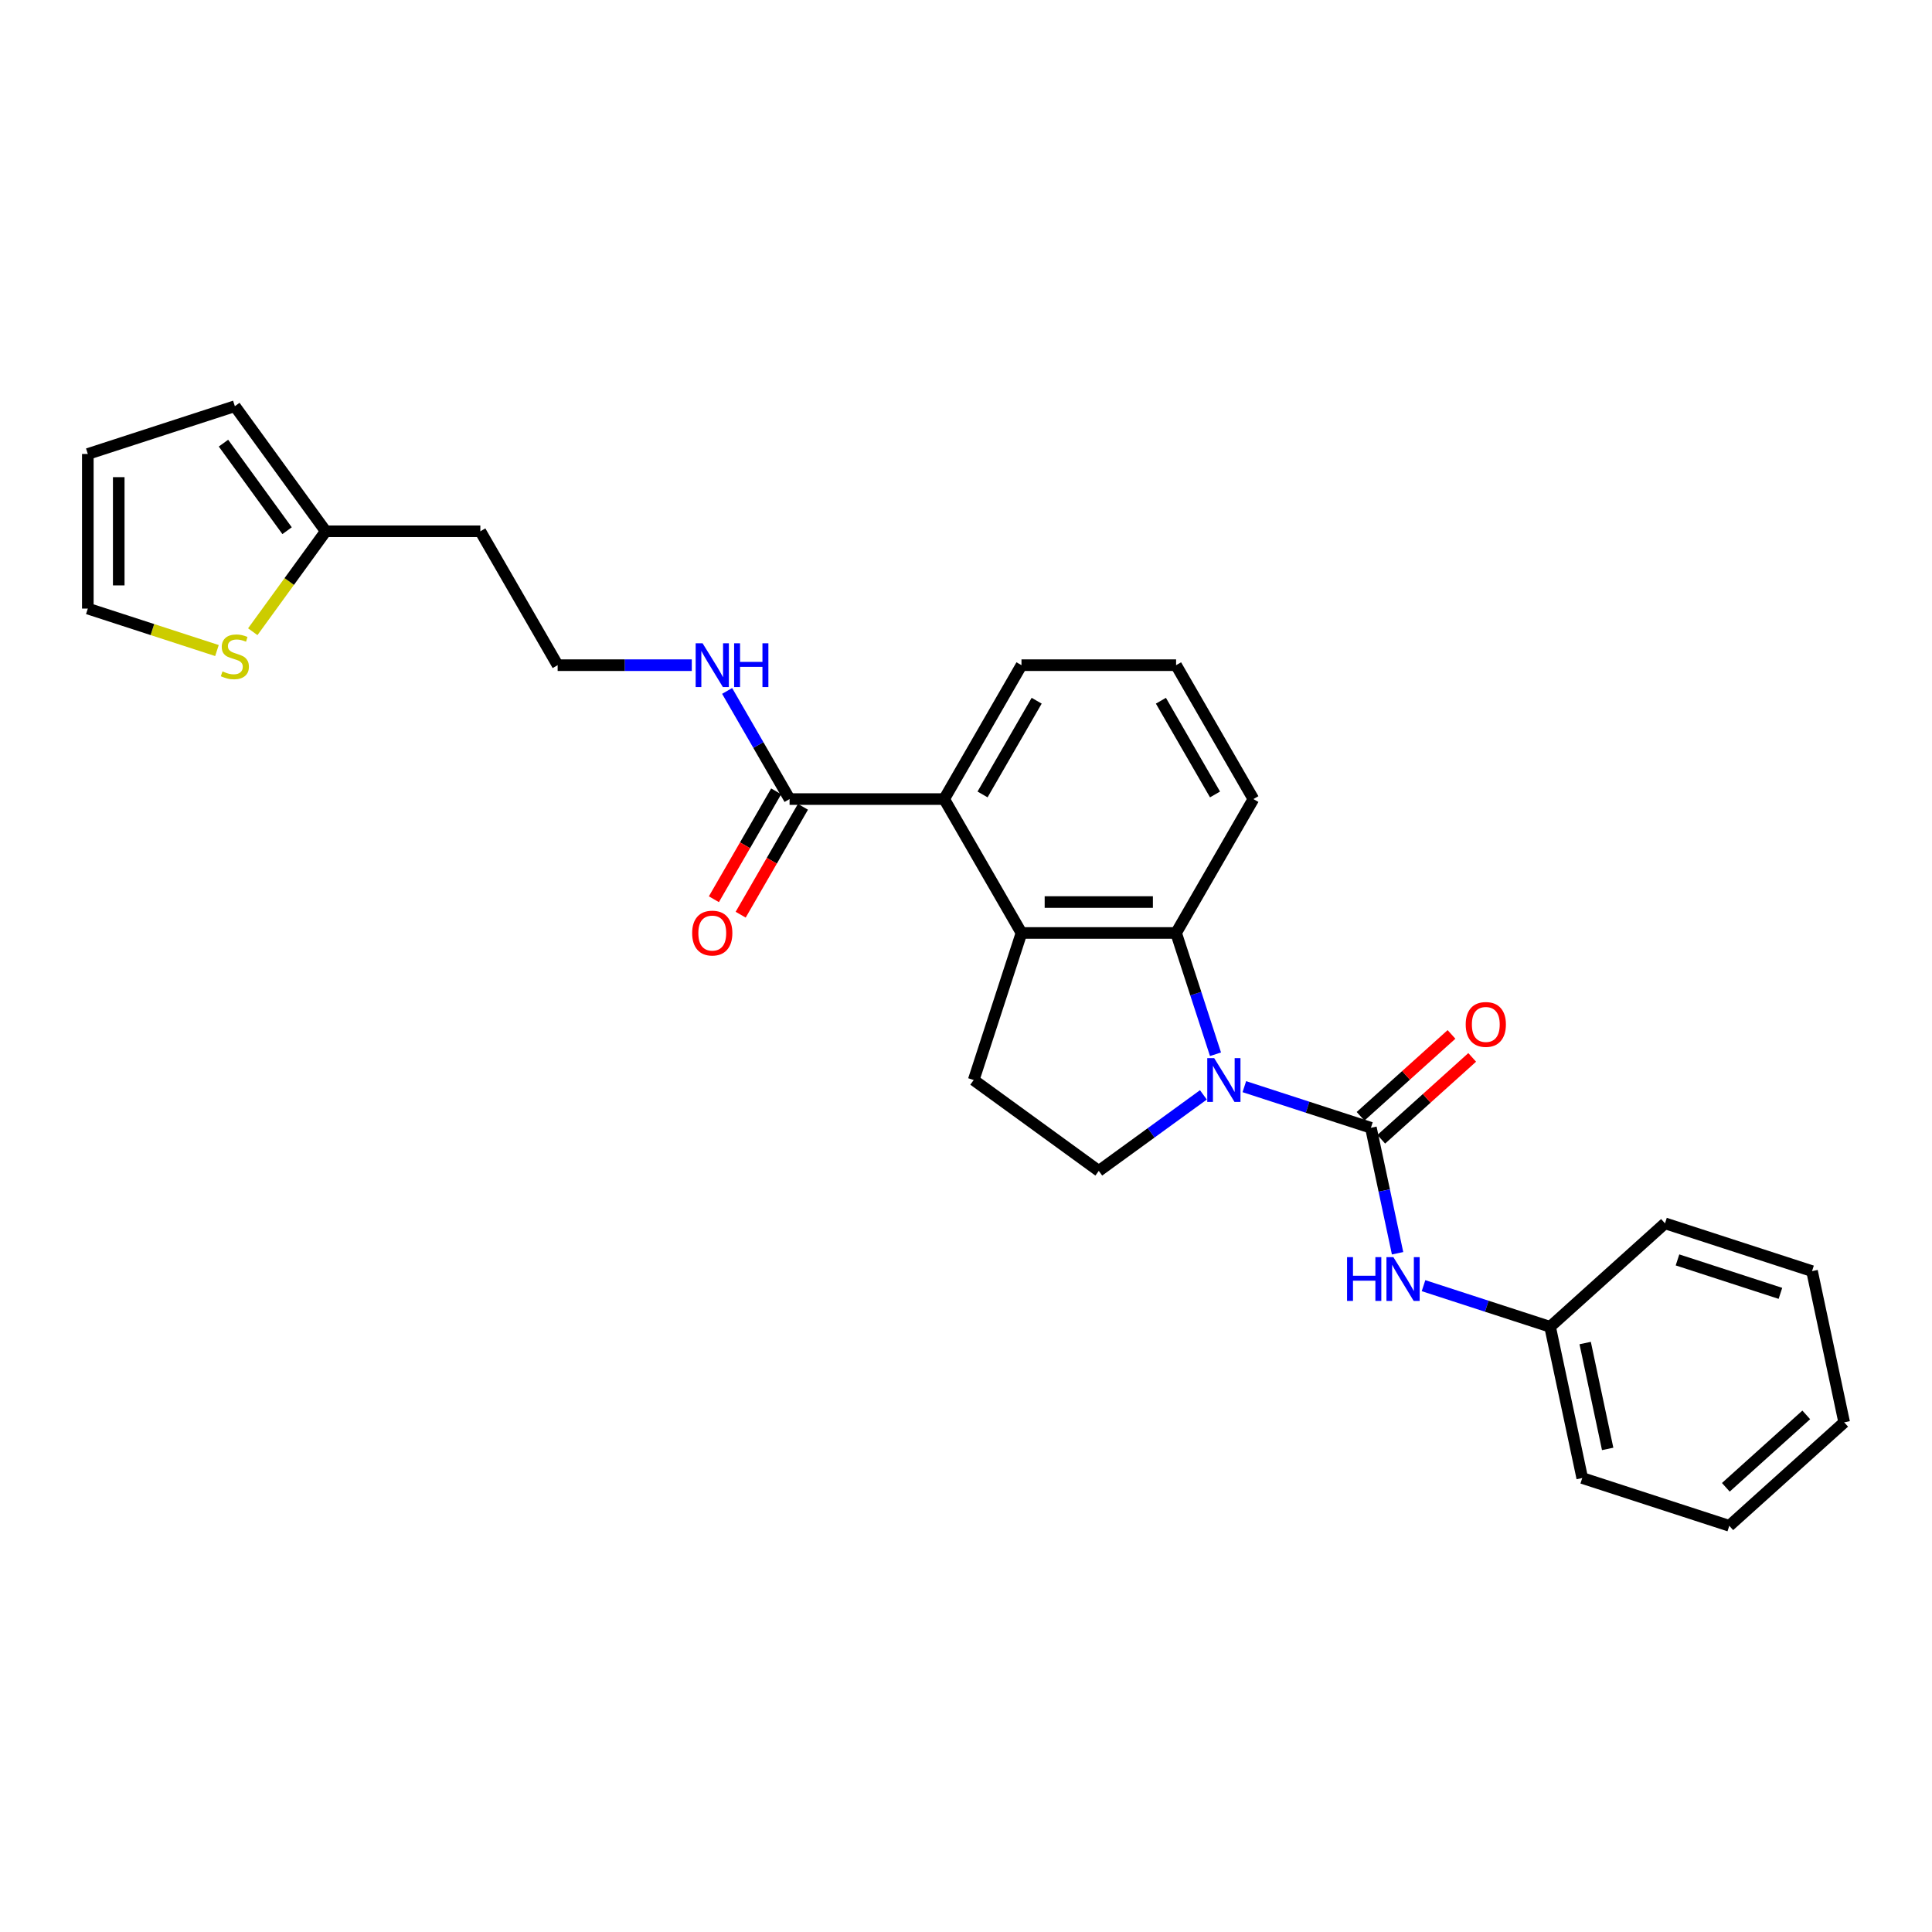 <?xml version='1.0' encoding='iso-8859-1'?>
<svg version='1.1' baseProfile='full'
              xmlns='http://www.w3.org/2000/svg'
                      xmlns:rdkit='http://www.rdkit.org/xml'
                      xmlns:xlink='http://www.w3.org/1999/xlink'
                  xml:space='preserve'
width='1000px' height='1000px' viewBox='0 0 1000 1000'>
<!-- END OF HEADER -->
<rect style='opacity:1.0;fill:#FFFFFF;stroke:none' width='1000' height='1000' x='0' y='0'> </rect>
<path class='bond-0' d='M 644.067,562.454 L 676.824,573.097' style='fill:none;fill-rule:evenodd;stroke:#0000FF;stroke-width:6px;stroke-linecap:butt;stroke-linejoin:miter;stroke-opacity:1' />
<path class='bond-0' d='M 676.824,573.097 L 709.58,583.74' style='fill:none;fill-rule:evenodd;stroke:#000000;stroke-width:6px;stroke-linecap:butt;stroke-linejoin:miter;stroke-opacity:1' />
<path class='bond-1' d='M 629.14,545.679 L 618.941,514.29' style='fill:none;fill-rule:evenodd;stroke:#0000FF;stroke-width:6px;stroke-linecap:butt;stroke-linejoin:miter;stroke-opacity:1' />
<path class='bond-1' d='M 618.941,514.29 L 608.742,482.902' style='fill:none;fill-rule:evenodd;stroke:#000000;stroke-width:6px;stroke-linecap:butt;stroke-linejoin:miter;stroke-opacity:1' />
<path class='bond-6' d='M 622.876,566.709 L 595.803,586.379' style='fill:none;fill-rule:evenodd;stroke:#0000FF;stroke-width:6px;stroke-linecap:butt;stroke-linejoin:miter;stroke-opacity:1' />
<path class='bond-6' d='M 595.803,586.379 L 568.729,606.049' style='fill:none;fill-rule:evenodd;stroke:#000000;stroke-width:6px;stroke-linecap:butt;stroke-linejoin:miter;stroke-opacity:1' />
<path class='bond-5' d='M 709.58,583.74 L 716.483,616.213' style='fill:none;fill-rule:evenodd;stroke:#000000;stroke-width:6px;stroke-linecap:butt;stroke-linejoin:miter;stroke-opacity:1' />
<path class='bond-5' d='M 716.483,616.213 L 723.385,648.685' style='fill:none;fill-rule:evenodd;stroke:#0000FF;stroke-width:6px;stroke-linecap:butt;stroke-linejoin:miter;stroke-opacity:1' />
<path class='bond-10' d='M 714.935,589.687 L 738.469,568.498' style='fill:none;fill-rule:evenodd;stroke:#000000;stroke-width:6px;stroke-linecap:butt;stroke-linejoin:miter;stroke-opacity:1' />
<path class='bond-10' d='M 738.469,568.498 L 762.002,547.308' style='fill:none;fill-rule:evenodd;stroke:#FF0000;stroke-width:6px;stroke-linecap:butt;stroke-linejoin:miter;stroke-opacity:1' />
<path class='bond-10' d='M 704.226,577.793 L 727.759,556.604' style='fill:none;fill-rule:evenodd;stroke:#000000;stroke-width:6px;stroke-linecap:butt;stroke-linejoin:miter;stroke-opacity:1' />
<path class='bond-10' d='M 727.759,556.604 L 751.292,535.414' style='fill:none;fill-rule:evenodd;stroke:#FF0000;stroke-width:6px;stroke-linecap:butt;stroke-linejoin:miter;stroke-opacity:1' />
<path class='bond-2' d='M 608.742,482.902 L 528.717,482.902' style='fill:none;fill-rule:evenodd;stroke:#000000;stroke-width:6px;stroke-linecap:butt;stroke-linejoin:miter;stroke-opacity:1' />
<path class='bond-2' d='M 596.738,466.897 L 540.721,466.897' style='fill:none;fill-rule:evenodd;stroke:#000000;stroke-width:6px;stroke-linecap:butt;stroke-linejoin:miter;stroke-opacity:1' />
<path class='bond-19' d='M 608.742,482.902 L 648.755,413.598' style='fill:none;fill-rule:evenodd;stroke:#000000;stroke-width:6px;stroke-linecap:butt;stroke-linejoin:miter;stroke-opacity:1' />
<path class='bond-3' d='M 528.717,482.902 L 488.704,413.598' style='fill:none;fill-rule:evenodd;stroke:#000000;stroke-width:6px;stroke-linecap:butt;stroke-linejoin:miter;stroke-opacity:1' />
<path class='bond-27' d='M 528.717,482.902 L 503.987,559.011' style='fill:none;fill-rule:evenodd;stroke:#000000;stroke-width:6px;stroke-linecap:butt;stroke-linejoin:miter;stroke-opacity:1' />
<path class='bond-4' d='M 488.704,413.598 L 408.678,413.598' style='fill:none;fill-rule:evenodd;stroke:#000000;stroke-width:6px;stroke-linecap:butt;stroke-linejoin:miter;stroke-opacity:1' />
<path class='bond-28' d='M 488.704,413.598 L 528.717,344.294' style='fill:none;fill-rule:evenodd;stroke:#000000;stroke-width:6px;stroke-linecap:butt;stroke-linejoin:miter;stroke-opacity:1' />
<path class='bond-28' d='M 508.567,411.205 L 536.576,362.692' style='fill:none;fill-rule:evenodd;stroke:#000000;stroke-width:6px;stroke-linecap:butt;stroke-linejoin:miter;stroke-opacity:1' />
<path class='bond-12' d='M 401.748,409.597 L 385.627,437.519' style='fill:none;fill-rule:evenodd;stroke:#000000;stroke-width:6px;stroke-linecap:butt;stroke-linejoin:miter;stroke-opacity:1' />
<path class='bond-12' d='M 385.627,437.519 L 369.506,465.441' style='fill:none;fill-rule:evenodd;stroke:#FF0000;stroke-width:6px;stroke-linecap:butt;stroke-linejoin:miter;stroke-opacity:1' />
<path class='bond-12' d='M 415.609,417.599 L 399.488,445.521' style='fill:none;fill-rule:evenodd;stroke:#000000;stroke-width:6px;stroke-linecap:butt;stroke-linejoin:miter;stroke-opacity:1' />
<path class='bond-12' d='M 399.488,445.521 L 383.367,473.443' style='fill:none;fill-rule:evenodd;stroke:#FF0000;stroke-width:6px;stroke-linecap:butt;stroke-linejoin:miter;stroke-opacity:1' />
<path class='bond-15' d='M 408.678,413.598 L 392.521,385.612' style='fill:none;fill-rule:evenodd;stroke:#000000;stroke-width:6px;stroke-linecap:butt;stroke-linejoin:miter;stroke-opacity:1' />
<path class='bond-15' d='M 392.521,385.612 L 376.363,357.626' style='fill:none;fill-rule:evenodd;stroke:#0000FF;stroke-width:6px;stroke-linecap:butt;stroke-linejoin:miter;stroke-opacity:1' />
<path class='bond-17' d='M 736.814,665.46 L 769.571,676.103' style='fill:none;fill-rule:evenodd;stroke:#0000FF;stroke-width:6px;stroke-linecap:butt;stroke-linejoin:miter;stroke-opacity:1' />
<path class='bond-17' d='M 769.571,676.103 L 802.328,686.746' style='fill:none;fill-rule:evenodd;stroke:#000000;stroke-width:6px;stroke-linecap:butt;stroke-linejoin:miter;stroke-opacity:1' />
<path class='bond-7' d='M 568.729,606.049 L 503.987,559.011' style='fill:none;fill-rule:evenodd;stroke:#000000;stroke-width:6px;stroke-linecap:butt;stroke-linejoin:miter;stroke-opacity:1' />
<path class='bond-8' d='M 130.83,326.977 L 149.716,300.983' style='fill:none;fill-rule:evenodd;stroke:#CCCC00;stroke-width:6px;stroke-linecap:butt;stroke-linejoin:miter;stroke-opacity:1' />
<path class='bond-8' d='M 149.716,300.983 L 168.601,274.989' style='fill:none;fill-rule:evenodd;stroke:#000000;stroke-width:6px;stroke-linecap:butt;stroke-linejoin:miter;stroke-opacity:1' />
<path class='bond-11' d='M 112.296,336.721 L 78.876,325.861' style='fill:none;fill-rule:evenodd;stroke:#CCCC00;stroke-width:6px;stroke-linecap:butt;stroke-linejoin:miter;stroke-opacity:1' />
<path class='bond-11' d='M 78.876,325.861 L 45.455,315.002' style='fill:none;fill-rule:evenodd;stroke:#000000;stroke-width:6px;stroke-linecap:butt;stroke-linejoin:miter;stroke-opacity:1' />
<path class='bond-9' d='M 168.601,274.989 L 248.627,274.989' style='fill:none;fill-rule:evenodd;stroke:#000000;stroke-width:6px;stroke-linecap:butt;stroke-linejoin:miter;stroke-opacity:1' />
<path class='bond-13' d='M 168.601,274.989 L 121.563,210.247' style='fill:none;fill-rule:evenodd;stroke:#000000;stroke-width:6px;stroke-linecap:butt;stroke-linejoin:miter;stroke-opacity:1' />
<path class='bond-13' d='M 148.597,274.686 L 115.671,229.366' style='fill:none;fill-rule:evenodd;stroke:#000000;stroke-width:6px;stroke-linecap:butt;stroke-linejoin:miter;stroke-opacity:1' />
<path class='bond-30' d='M 45.455,315.002 L 45.455,234.977' style='fill:none;fill-rule:evenodd;stroke:#000000;stroke-width:6px;stroke-linecap:butt;stroke-linejoin:miter;stroke-opacity:1' />
<path class='bond-30' d='M 61.46,302.998 L 61.46,246.98' style='fill:none;fill-rule:evenodd;stroke:#000000;stroke-width:6px;stroke-linecap:butt;stroke-linejoin:miter;stroke-opacity:1' />
<path class='bond-14' d='M 121.563,210.247 L 45.455,234.977' style='fill:none;fill-rule:evenodd;stroke:#000000;stroke-width:6px;stroke-linecap:butt;stroke-linejoin:miter;stroke-opacity:1' />
<path class='bond-18' d='M 358.07,344.294 L 323.355,344.294' style='fill:none;fill-rule:evenodd;stroke:#0000FF;stroke-width:6px;stroke-linecap:butt;stroke-linejoin:miter;stroke-opacity:1' />
<path class='bond-18' d='M 323.355,344.294 L 288.64,344.294' style='fill:none;fill-rule:evenodd;stroke:#000000;stroke-width:6px;stroke-linecap:butt;stroke-linejoin:miter;stroke-opacity:1' />
<path class='bond-16' d='M 248.627,274.989 L 288.64,344.294' style='fill:none;fill-rule:evenodd;stroke:#000000;stroke-width:6px;stroke-linecap:butt;stroke-linejoin:miter;stroke-opacity:1' />
<path class='bond-22' d='M 802.328,686.746 L 818.966,765.023' style='fill:none;fill-rule:evenodd;stroke:#000000;stroke-width:6px;stroke-linecap:butt;stroke-linejoin:miter;stroke-opacity:1' />
<path class='bond-22' d='M 820.479,695.16 L 832.126,749.954' style='fill:none;fill-rule:evenodd;stroke:#000000;stroke-width:6px;stroke-linecap:butt;stroke-linejoin:miter;stroke-opacity:1' />
<path class='bond-23' d='M 802.328,686.746 L 861.798,633.199' style='fill:none;fill-rule:evenodd;stroke:#000000;stroke-width:6px;stroke-linecap:butt;stroke-linejoin:miter;stroke-opacity:1' />
<path class='bond-21' d='M 648.755,413.598 L 608.742,344.294' style='fill:none;fill-rule:evenodd;stroke:#000000;stroke-width:6px;stroke-linecap:butt;stroke-linejoin:miter;stroke-opacity:1' />
<path class='bond-21' d='M 628.892,411.205 L 600.883,362.692' style='fill:none;fill-rule:evenodd;stroke:#000000;stroke-width:6px;stroke-linecap:butt;stroke-linejoin:miter;stroke-opacity:1' />
<path class='bond-20' d='M 528.717,344.294 L 608.742,344.294' style='fill:none;fill-rule:evenodd;stroke:#000000;stroke-width:6px;stroke-linecap:butt;stroke-linejoin:miter;stroke-opacity:1' />
<path class='bond-25' d='M 818.966,765.023 L 895.075,789.753' style='fill:none;fill-rule:evenodd;stroke:#000000;stroke-width:6px;stroke-linecap:butt;stroke-linejoin:miter;stroke-opacity:1' />
<path class='bond-24' d='M 861.798,633.199 L 937.907,657.928' style='fill:none;fill-rule:evenodd;stroke:#000000;stroke-width:6px;stroke-linecap:butt;stroke-linejoin:miter;stroke-opacity:1' />
<path class='bond-24' d='M 868.269,652.13 L 921.545,669.441' style='fill:none;fill-rule:evenodd;stroke:#000000;stroke-width:6px;stroke-linecap:butt;stroke-linejoin:miter;stroke-opacity:1' />
<path class='bond-26' d='M 937.907,657.928 L 954.545,736.205' style='fill:none;fill-rule:evenodd;stroke:#000000;stroke-width:6px;stroke-linecap:butt;stroke-linejoin:miter;stroke-opacity:1' />
<path class='bond-29' d='M 895.075,789.753 L 954.545,736.205' style='fill:none;fill-rule:evenodd;stroke:#000000;stroke-width:6px;stroke-linecap:butt;stroke-linejoin:miter;stroke-opacity:1' />
<path class='bond-29' d='M 893.286,769.826 L 934.915,732.343' style='fill:none;fill-rule:evenodd;stroke:#000000;stroke-width:6px;stroke-linecap:butt;stroke-linejoin:miter;stroke-opacity:1' />
<path  class='atom-0' d='M 628.462 547.679
L 635.888 559.683
Q 636.625 560.868, 637.809 563.012
Q 638.993 565.157, 639.057 565.285
L 639.057 547.679
L 642.066 547.679
L 642.066 570.343
L 638.961 570.343
L 630.991 557.218
Q 630.063 555.682, 629.07 553.921
Q 628.11 552.161, 627.822 551.617
L 627.822 570.343
L 624.877 570.343
L 624.877 547.679
L 628.462 547.679
' fill='#0000FF'/>
<path  class='atom-6' d='M 697.233 650.686
L 700.306 650.686
L 700.306 660.321
L 711.894 660.321
L 711.894 650.686
L 714.967 650.686
L 714.967 673.349
L 711.894 673.349
L 711.894 662.881
L 700.306 662.881
L 700.306 673.349
L 697.233 673.349
L 697.233 650.686
' fill='#0000FF'/>
<path  class='atom-6' d='M 721.209 650.686
L 728.636 662.689
Q 729.372 663.874, 730.556 666.018
Q 731.741 668.163, 731.805 668.291
L 731.805 650.686
L 734.814 650.686
L 734.814 673.349
L 731.709 673.349
L 723.738 660.225
Q 722.81 658.688, 721.817 656.928
Q 720.857 655.167, 720.569 654.623
L 720.569 673.349
L 717.624 673.349
L 717.624 650.686
L 721.209 650.686
' fill='#0000FF'/>
<path  class='atom-9' d='M 115.161 347.51
Q 115.417 347.606, 116.474 348.054
Q 117.53 348.502, 118.683 348.79
Q 119.867 349.047, 121.019 349.047
Q 123.164 349.047, 124.412 348.022
Q 125.661 346.966, 125.661 345.141
Q 125.661 343.893, 125.021 343.125
Q 124.412 342.356, 123.452 341.94
Q 122.492 341.524, 120.891 341.044
Q 118.875 340.436, 117.658 339.86
Q 116.474 339.283, 115.61 338.067
Q 114.777 336.851, 114.777 334.802
Q 114.777 331.953, 116.698 330.192
Q 118.651 328.432, 122.492 328.432
Q 125.117 328.432, 128.094 329.68
L 127.357 332.145
Q 124.636 331.025, 122.588 331.025
Q 120.379 331.025, 119.163 331.953
Q 117.946 332.849, 117.978 334.418
Q 117.978 335.634, 118.586 336.37
Q 119.227 337.107, 120.123 337.523
Q 121.051 337.939, 122.588 338.419
Q 124.636 339.059, 125.853 339.7
Q 127.069 340.34, 127.933 341.652
Q 128.83 342.933, 128.83 345.141
Q 128.83 348.278, 126.717 349.975
Q 124.636 351.639, 121.147 351.639
Q 119.131 351.639, 117.594 351.191
Q 116.09 350.775, 114.297 350.039
L 115.161 347.51
' fill='#CCCC00'/>
<path  class='atom-11' d='M 758.648 530.257
Q 758.648 524.815, 761.337 521.774
Q 764.026 518.733, 769.051 518.733
Q 774.077 518.733, 776.766 521.774
Q 779.454 524.815, 779.454 530.257
Q 779.454 535.763, 776.734 538.9
Q 774.013 542.005, 769.051 542.005
Q 764.058 542.005, 761.337 538.9
Q 758.648 535.795, 758.648 530.257
M 769.051 539.444
Q 772.508 539.444, 774.365 537.139
Q 776.253 534.802, 776.253 530.257
Q 776.253 525.807, 774.365 523.567
Q 772.508 521.294, 769.051 521.294
Q 765.594 521.294, 763.705 523.535
Q 761.849 525.775, 761.849 530.257
Q 761.849 534.834, 763.705 537.139
Q 765.594 539.444, 769.051 539.444
' fill='#FF0000'/>
<path  class='atom-13' d='M 358.262 482.966
Q 358.262 477.524, 360.951 474.483
Q 363.64 471.442, 368.665 471.442
Q 373.691 471.442, 376.38 474.483
Q 379.069 477.524, 379.069 482.966
Q 379.069 488.472, 376.348 491.609
Q 373.627 494.714, 368.665 494.714
Q 363.672 494.714, 360.951 491.609
Q 358.262 488.504, 358.262 482.966
M 368.665 492.153
Q 372.123 492.153, 373.979 489.848
Q 375.868 487.512, 375.868 482.966
Q 375.868 478.517, 373.979 476.276
Q 372.123 474.003, 368.665 474.003
Q 365.208 474.003, 363.32 476.244
Q 361.463 478.485, 361.463 482.966
Q 361.463 487.544, 363.32 489.848
Q 365.208 492.153, 368.665 492.153
' fill='#FF0000'/>
<path  class='atom-16' d='M 363.656 332.962
L 371.082 344.966
Q 371.818 346.15, 373.003 348.295
Q 374.187 350.44, 374.251 350.568
L 374.251 332.962
L 377.26 332.962
L 377.26 355.625
L 374.155 355.625
L 366.185 342.501
Q 365.256 340.965, 364.264 339.204
Q 363.304 337.443, 363.016 336.899
L 363.016 355.625
L 360.071 355.625
L 360.071 332.962
L 363.656 332.962
' fill='#0000FF'/>
<path  class='atom-16' d='M 379.981 332.962
L 383.054 332.962
L 383.054 342.597
L 394.642 342.597
L 394.642 332.962
L 397.715 332.962
L 397.715 355.625
L 394.642 355.625
L 394.642 345.158
L 383.054 345.158
L 383.054 355.625
L 379.981 355.625
L 379.981 332.962
' fill='#0000FF'/>
</svg>
